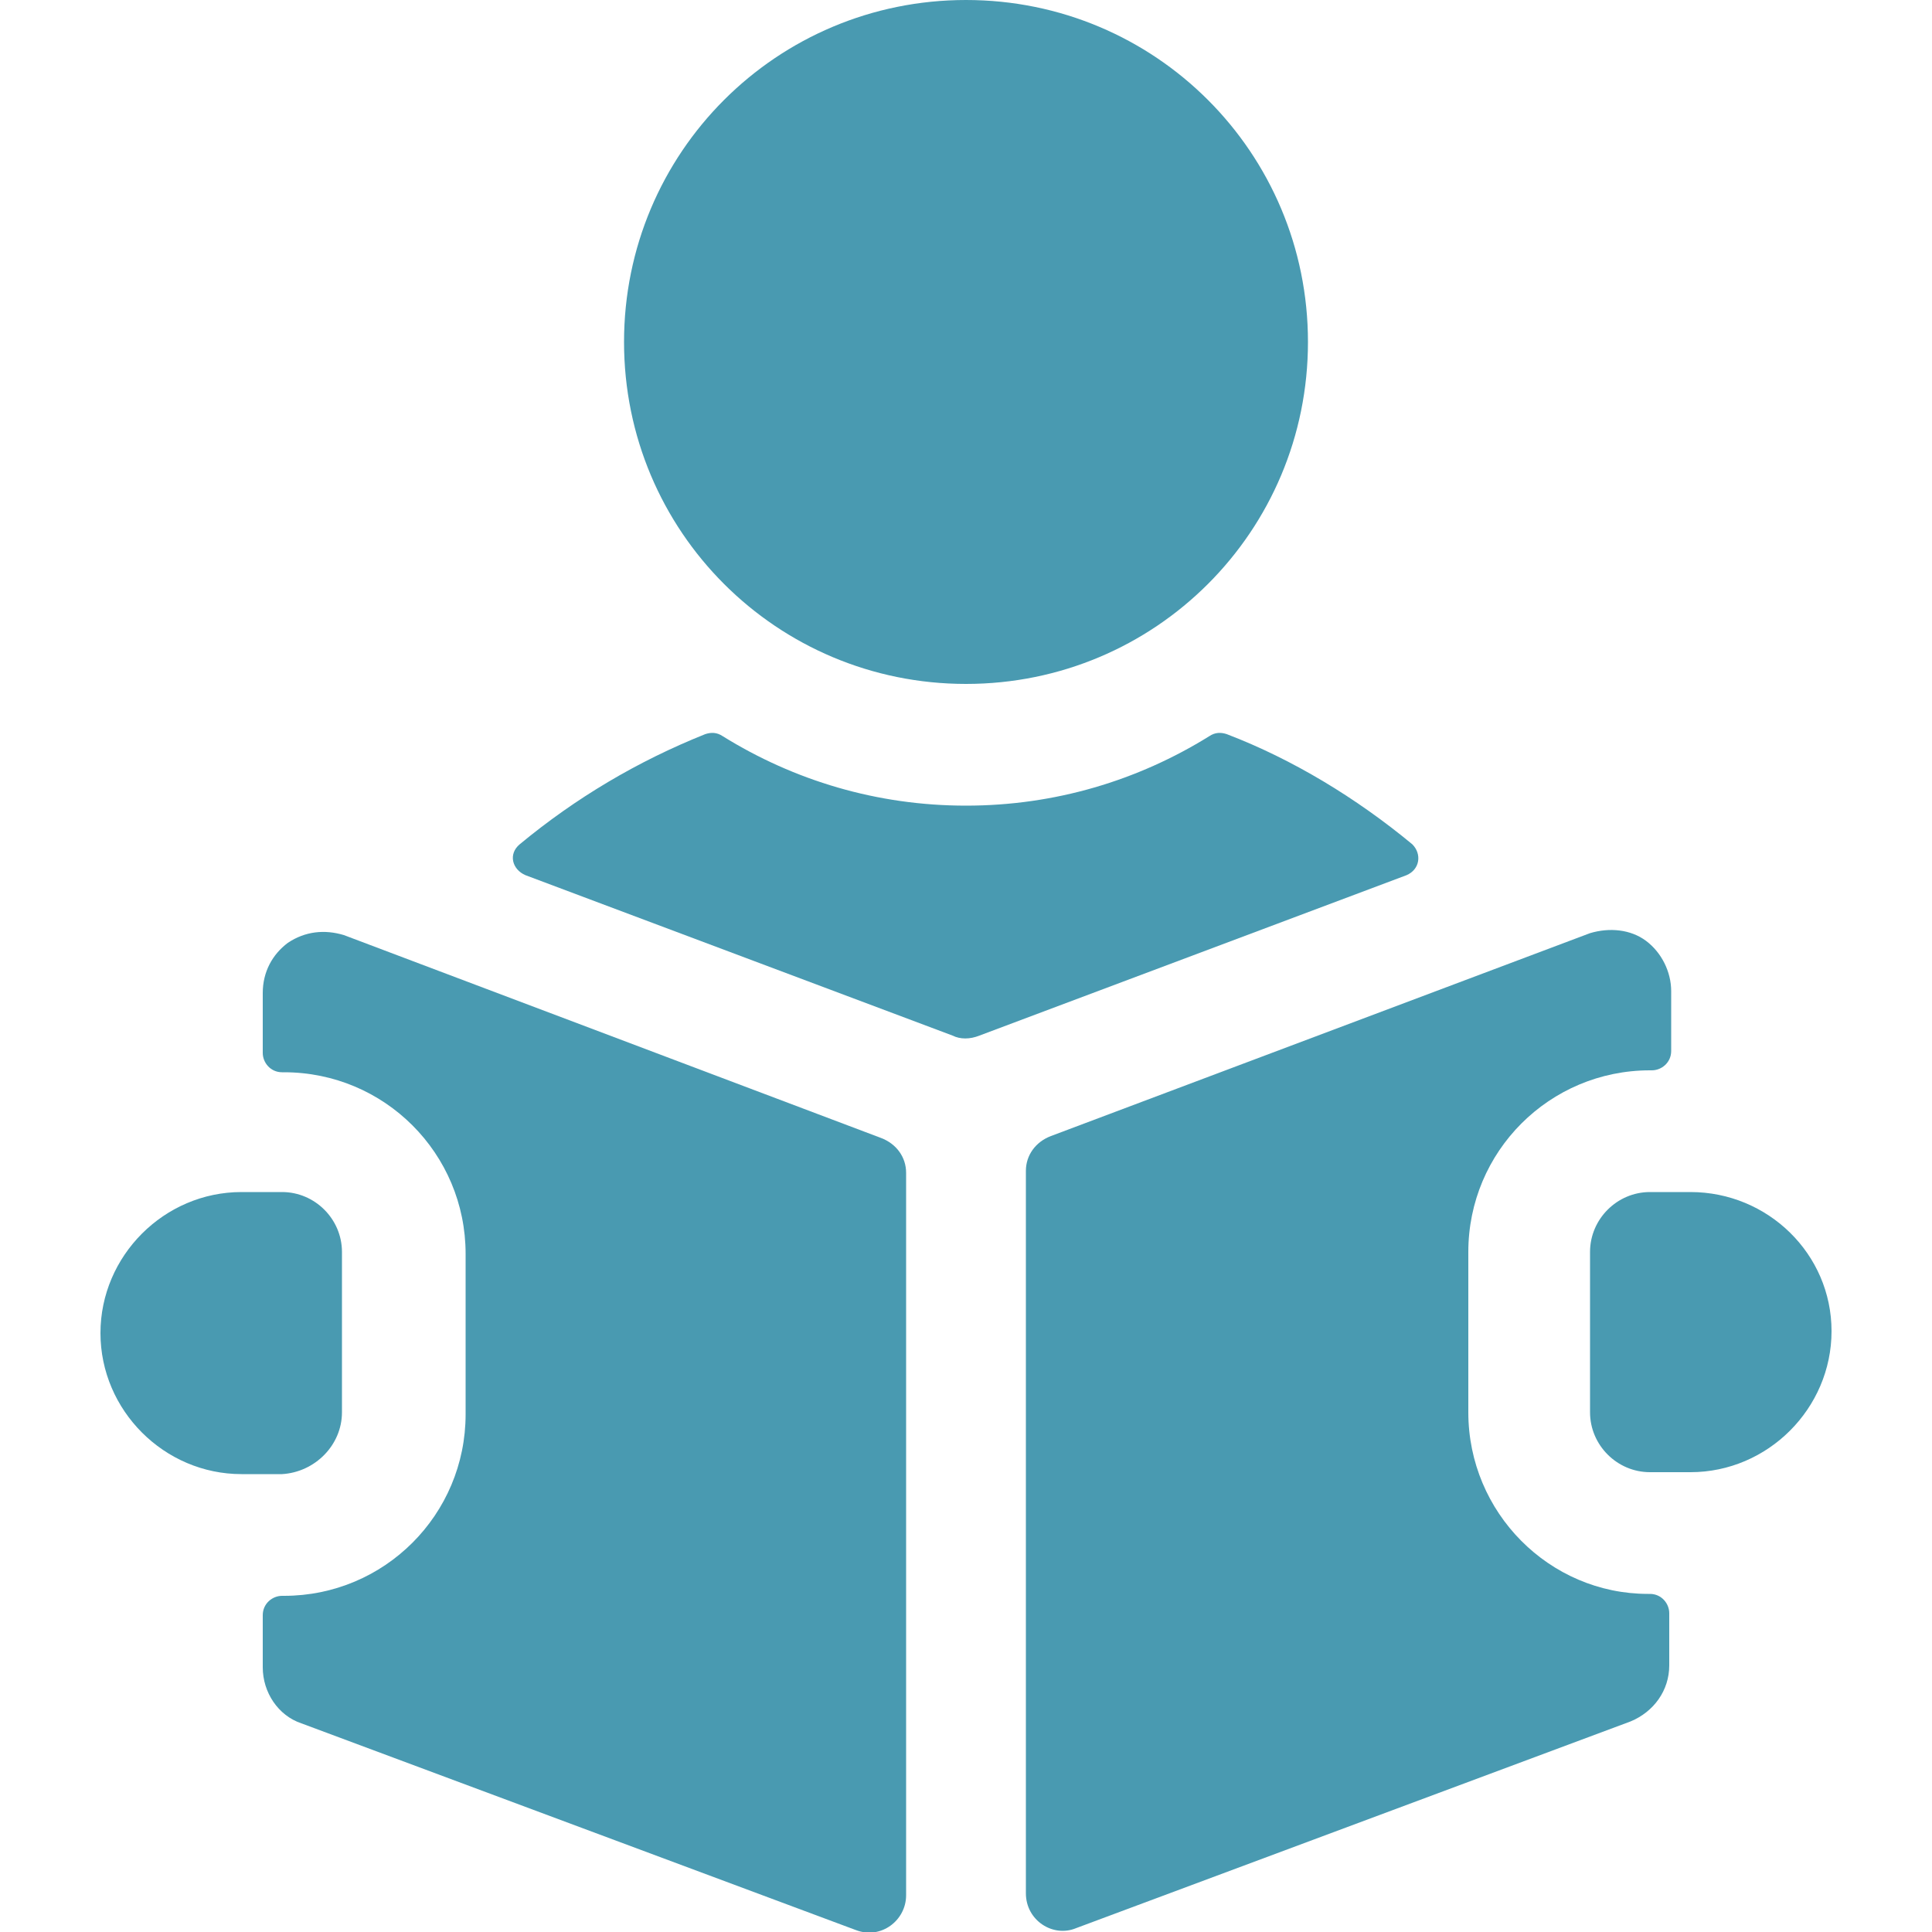<?xml version="1.0" encoding="utf-8"?>
<!-- Generator: Adobe Illustrator 25.4.0, SVG Export Plug-In . SVG Version: 6.00 Build 0)  -->
<svg version="1.1" id="Слой_1" xmlns="http://www.w3.org/2000/svg" xmlns:xlink="http://www.w3.org/1999/xlink" x="0px" y="0px"
	 viewBox="0 0 100 100" style="enable-background:new 0 0 100 100;" xml:space="preserve">
<style type="text/css">
	.st0{fill:#499AB1;}
</style>
<path class="st0" d="M50,35.4c9.8,0,17.7-7.9,17.7-17.7C67.7,7.9,59.8,0,50,0S32.3,7.9,32.3,17.7C32.3,27.5,40.2,35.4,50,35.4z"/>
<path class="st0" d="M63.5,38c-0.3-0.1-0.6-0.1-0.9,0.1c-3.7,2.3-8,3.6-12.6,3.6s-8.9-1.3-12.6-3.6c-0.3-0.2-0.6-0.2-0.9-0.1
	c-3.5,1.4-6.7,3.3-9.6,5.7c-0.6,0.5-0.4,1.3,0.3,1.6l22.1,8.3c0.4,0.2,0.9,0.2,1.4,0l22.1-8.3c0.7-0.3,0.8-1.1,0.3-1.6
	C70.2,41.3,66.9,39.3,63.5,38z"/>
<path class="st0" d="M87.5,61.7h-2.1c-1.7,0-3.1,1.4-3.1,3.1v8.3c0,1.7,1.4,3.1,3.1,3.1h2.1c4,0,7.3-3.3,7.3-7.3
	C94.8,64.9,91.5,61.7,87.5,61.7z"/>
<path class="st0" d="M14.9,48.8c-0.8,0.6-1.3,1.5-1.3,2.6v3.1c0,0.5,0.4,1,1,1h0.1c5.2,0,9.4,4.2,9.4,9.4v8.3c0,5.2-4.2,9.4-9.4,9.4
	h-0.1c-0.5,0-1,0.4-1,1v2.7c0,1.3,0.8,2.5,2,2.9l28.7,10.7c1.3,0.5,2.6-0.5,2.6-1.8V60.7c0-0.8-0.5-1.5-1.3-1.8L17.8,48.4
	C16.8,48.1,15.8,48.2,14.9,48.8z"/>
<path class="st0" d="M76,73.1v-8.3c0-5.2,4.2-9.4,9.4-9.4h0.1c0.5,0,1-0.4,1-1v-3.1c0-1-0.5-2-1.3-2.6c-0.8-0.6-1.9-0.7-2.9-0.4
	L54.4,58.8c-0.8,0.3-1.3,1-1.3,1.8v37.4c0,1.4,1.4,2.3,2.6,1.8l28.7-10.7c1.2-0.5,2-1.6,2-2.9v-2.7c0-0.5-0.4-1-1-1h-0.1
	C80.2,82.5,76,78.3,76,73.1z"/>
<path class="st0" d="M17.7,73.1v-8.3c0-1.7-1.4-3.1-3.1-3.1h-2.1c-4,0-7.3,3.3-7.3,7.3c0,4,3.3,7.3,7.3,7.3h2.1
	C16.3,76.2,17.7,74.8,17.7,73.1z"/>
</svg>
